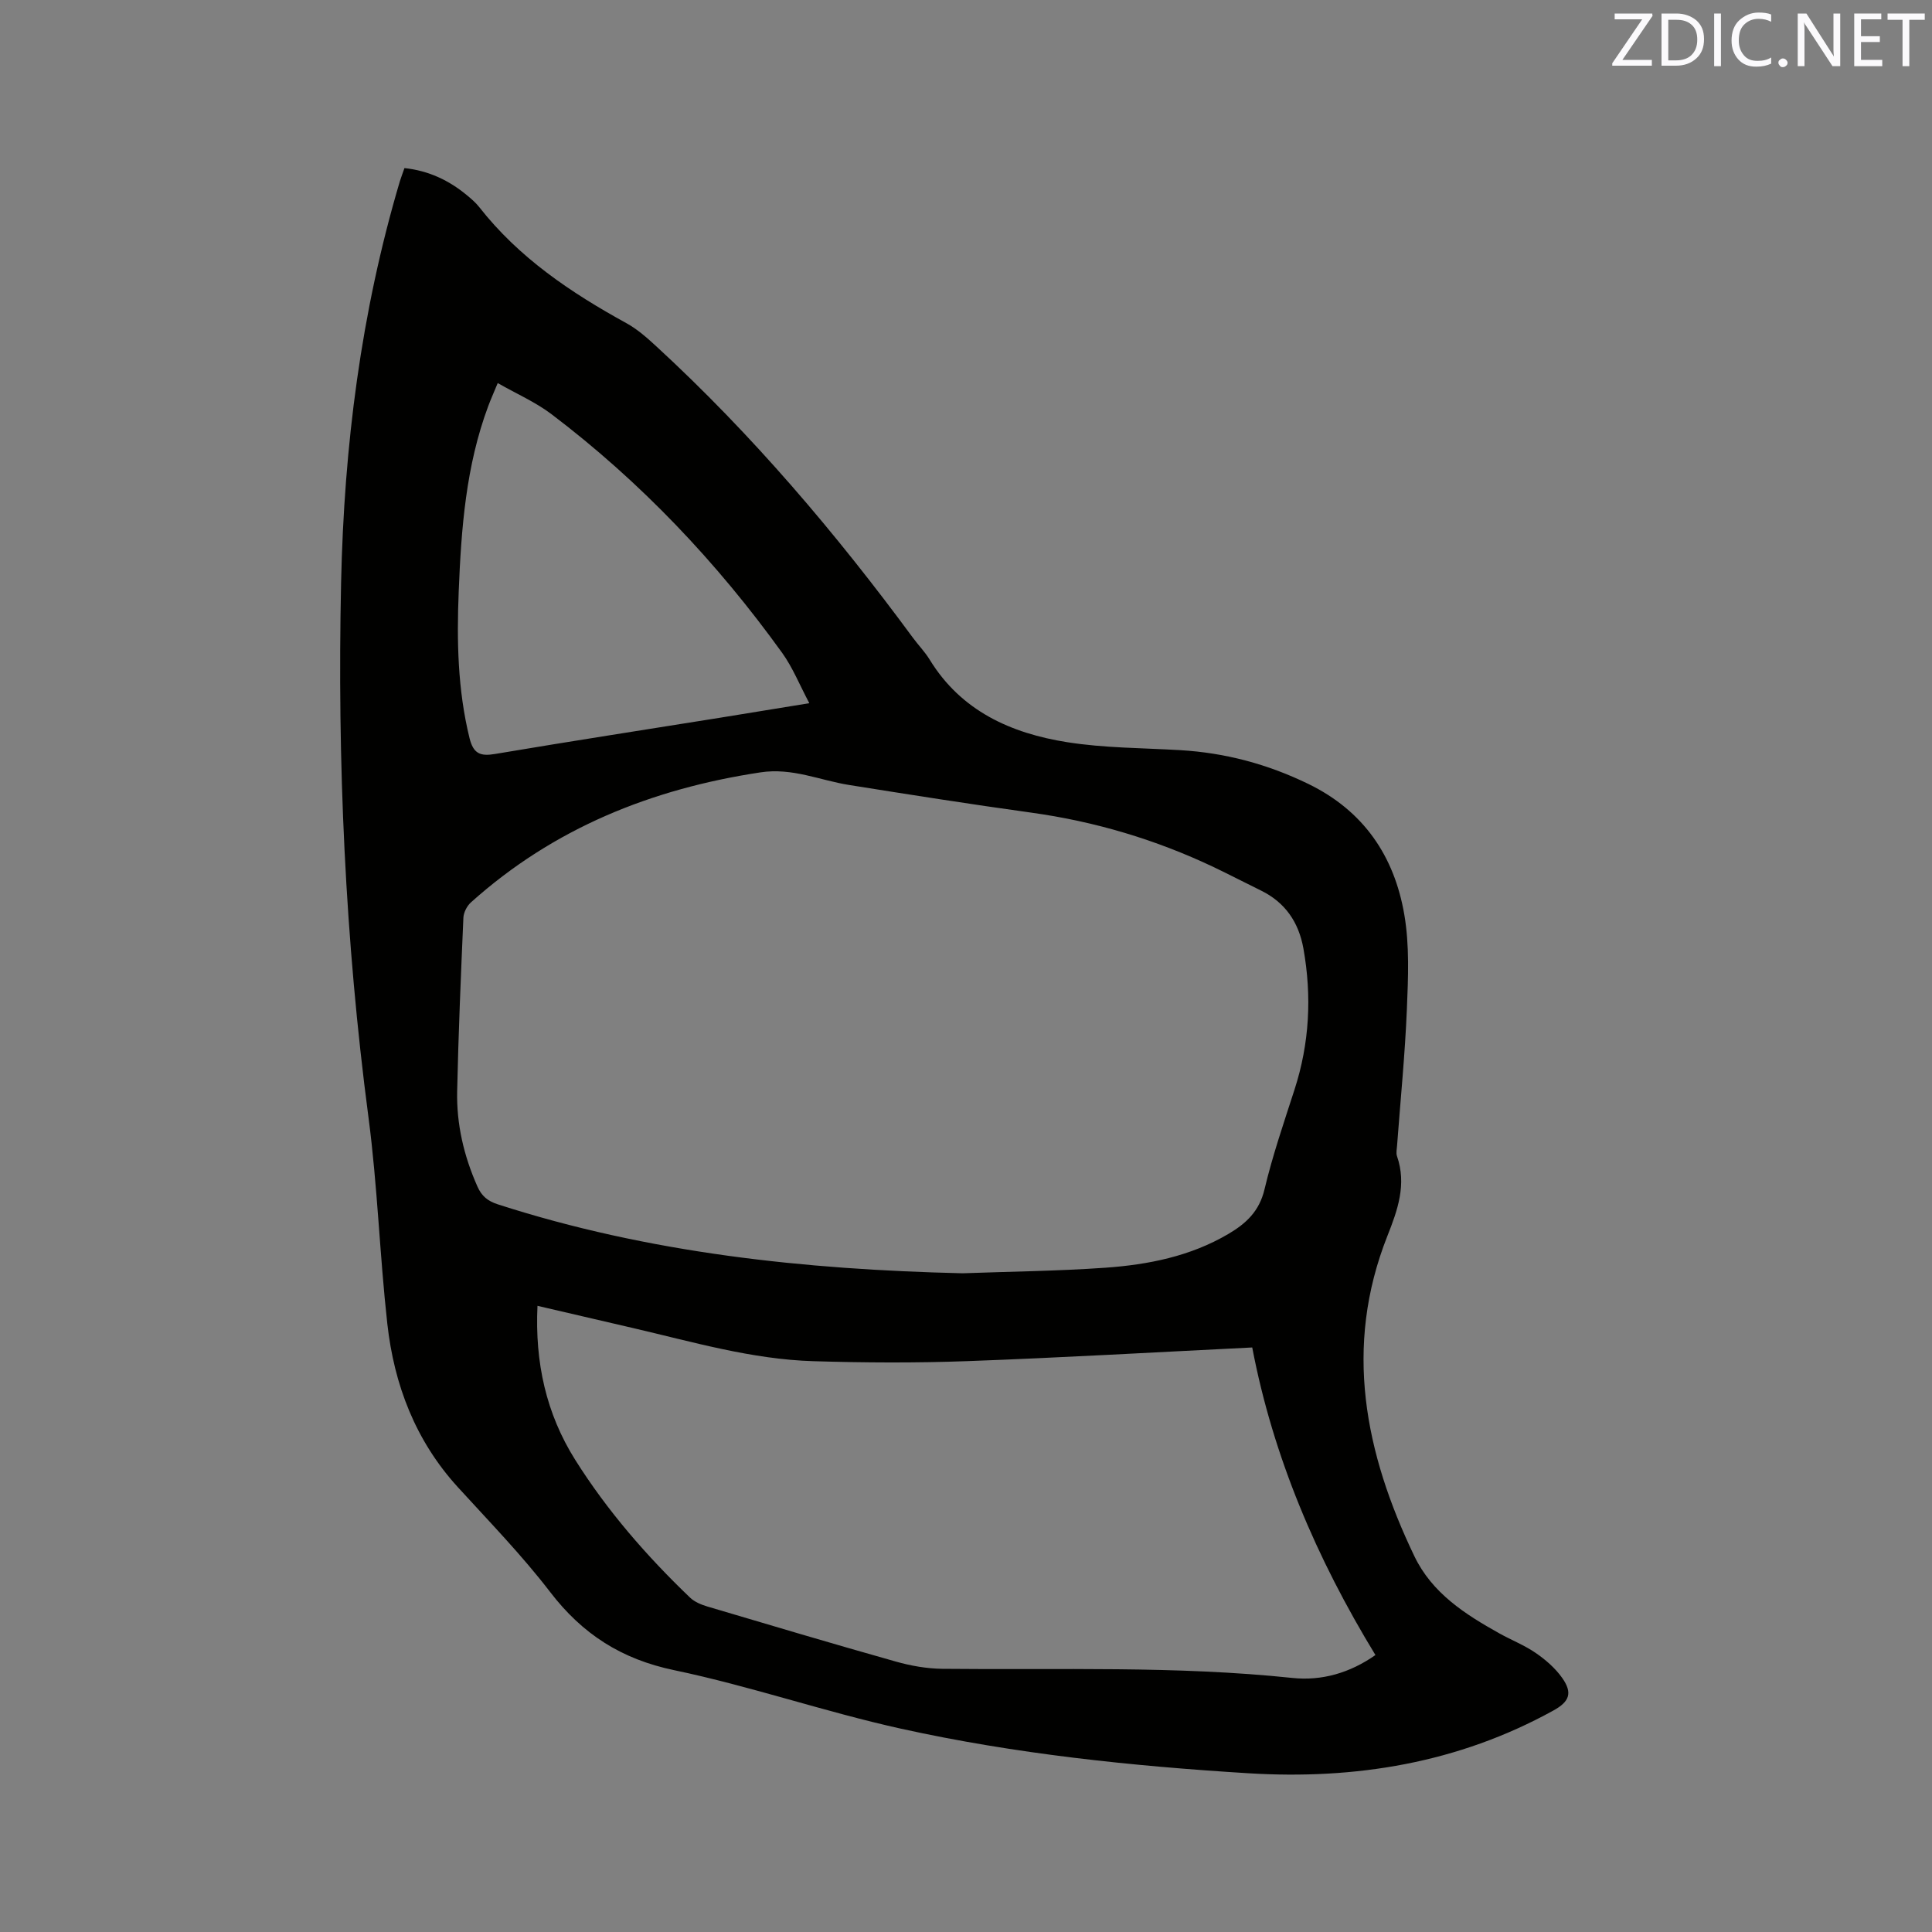 <svg enable-background="new 0 0 400 400" viewBox="0 0 400 400" xmlns="http://www.w3.org/2000/svg"><rect x="0" y="0" width="400" height="400" fill="#808080" stroke="none"/><path d="m83.74 34.8c5.02.54 9.25 2.55 12.98 5.66.89.74 1.8 1.52 2.51 2.43 8.21 10.48 18.96 17.7 30.46 24.02 2.28 1.25 4.3 3.05 6.23 4.83 19.81 18.23 37.14 38.64 53.08 60.29 1.13 1.54 2.49 2.92 3.48 4.54 6.52 10.65 16.85 15.25 28.45 17.09 7.7 1.22 15.6 1.19 23.42 1.65 9.32.55 18.09 2.89 26.52 6.99 11.46 5.57 17.79 14.94 19.87 27.02 1.1 6.38.81 13.08.54 19.61-.39 9.42-1.33 18.82-2.03 28.23-.05.74-.24 1.55-.02 2.2 2.04 5.87.13 11.19-2 16.57-9.09 22.99-4.65 44.9 5.6 66.26 3.67 7.65 10.49 12.02 17.59 15.98 2.49 1.39 5.2 2.45 7.54 4.06 2.05 1.41 4.05 3.15 5.47 5.16 2.2 3.12 1.52 4.91-1.81 6.75-19.73 10.89-41 14.36-63.22 12.99-24.13-1.49-48.18-4-71.8-9.21-15.8-3.49-31.2-8.82-47.03-12.13-10.92-2.28-18.98-7.46-25.66-16.17-5.86-7.64-12.62-14.59-19.12-21.72-8.77-9.62-13.19-21.17-14.6-33.83-1.58-14.21-2.03-28.56-3.9-42.73-4.85-36.78-6.47-73.69-5.67-110.73.61-28.18 4.11-55.98 12.17-83.09.28-.89.62-1.77.95-2.72zm115.55 228.82c9.85-.36 19.71-.46 29.53-1.15 8.91-.63 17.64-2.36 25.51-7 3.65-2.15 6.4-4.69 7.47-9.22 1.66-6.99 4.01-13.82 6.22-20.67 3.1-9.59 3.6-19.31 1.84-29.19-.98-5.47-3.78-9.57-8.84-12.04-3.24-1.58-6.43-3.25-9.68-4.8-12.04-5.72-24.65-9.48-37.88-11.31-12.58-1.74-25.13-3.72-37.67-5.72-6.09-.97-11.74-3.61-18.34-2.61-22.55 3.41-42.84 11.56-59.95 26.92-.82.74-1.51 2.08-1.56 3.17-.52 11.97-1.03 23.94-1.29 35.91-.15 6.85 1.39 13.43 4.19 19.73.89 2.01 2.12 3.02 4.24 3.71 31.3 10.1 63.53 13.5 96.21 14.27zm59.97 15.36c-20.14.99-39.6 2.12-59.07 2.83-10.58.39-21.19.33-31.77.01-12.79-.38-25.06-4.01-37.44-6.88-6.47-1.5-12.93-3-19.7-4.58-.55 11.7 1.78 22.3 7.82 31.9 6.64 10.55 14.78 19.9 23.77 28.51.93.89 2.31 1.46 3.58 1.84 12.99 3.86 25.98 7.72 39.02 11.4 3.11.88 6.41 1.46 9.64 1.5 24.16.26 48.34-.65 72.46 1.89 6.08.64 11.88-1.02 17.2-4.74-12.19-19.99-21.18-41.02-25.51-63.68zm-91.7-133.39c-2.03-3.83-3.44-7.38-5.6-10.39-13.52-18.78-29.3-35.44-47.77-49.44-3.31-2.51-7.22-4.21-11.14-6.45-.84 2.03-1.44 3.36-1.95 4.73-4.64 12.4-5.61 25.4-6.13 38.44-.41 10.18-.22 20.33 2.24 30.34.8 3.23 2.23 3.8 5.3 3.28 15.46-2.61 30.95-5 46.43-7.48 5.91-.96 11.83-1.93 18.62-3.03z" fill="#010100"/><g fill="#fbfafc"><path d="m342.2 3.2-6.3 9.2h6.1v1.2h-8.2v-.5l6.2-9.1h-5.7v-1.2h7.8v.4z"/><path d="m344 13.7v-10.9h3.1c1.6 0 3 .5 4.1 1.4 1.1 1 1.6 2.2 1.6 3.9s-.5 3-1.6 4-2.5 1.5-4.2 1.5h-3zm1.4-9.6v8.4h1.6c1.4 0 2.5-.4 3.2-1.1.8-.8 1.2-1.8 1.2-3.2s-.4-2.4-1.2-3.1-1.8-1-3.1-1z"/><path d="m356.3 2.8v10.9h-1.4v-10.9z"/><path d="m366.6 13.2c-.8.4-1.8.6-3 .6-1.6 0-2.8-.5-3.7-1.5s-1.4-2.3-1.4-3.9c0-1.7.5-3.2 1.6-4.2s2.4-1.6 4-1.6c1 0 1.9.1 2.6.4v1.5c-.8-.4-1.6-.6-2.6-.6-1.2 0-2.2.4-3 1.2s-1.1 1.9-1.1 3.3c0 1.3.4 2.3 1.1 3.1s1.6 1.1 2.8 1.1c1.1 0 2-.2 2.8-.7v1.3z"/><path d="m368.2 13c0-.3.1-.5.3-.6.2-.2.4-.3.6-.3.3 0 .5.1.7.3s.3.4.3.6-.1.5-.3.6c-.2.2-.4.3-.7.3s-.5-.1-.6-.3c-.2-.2-.3-.4-.3-.6z"/><path d="m381.1 13.7h-1.7l-5.5-8.4c-.2-.2-.3-.5-.4-.7 0 .2.1.8.1 1.5v7.6h-1.4v-10.9h1.8l5.3 8.3c.3.4.4.6.4.8 0-.3-.1-.8-.1-1.6v-7.5h1.4v10.9z"/><path d="m389.7 13.7h-5.8v-10.9h5.6v1.2h-4.2v3.5h3.9v1.2h-3.9v3.7h4.4z"/><path d="m398.4 4.1h-3.1v9.6h-1.4v-9.6h-3.1v-1.3h7.7v1.3z"/></g></svg>